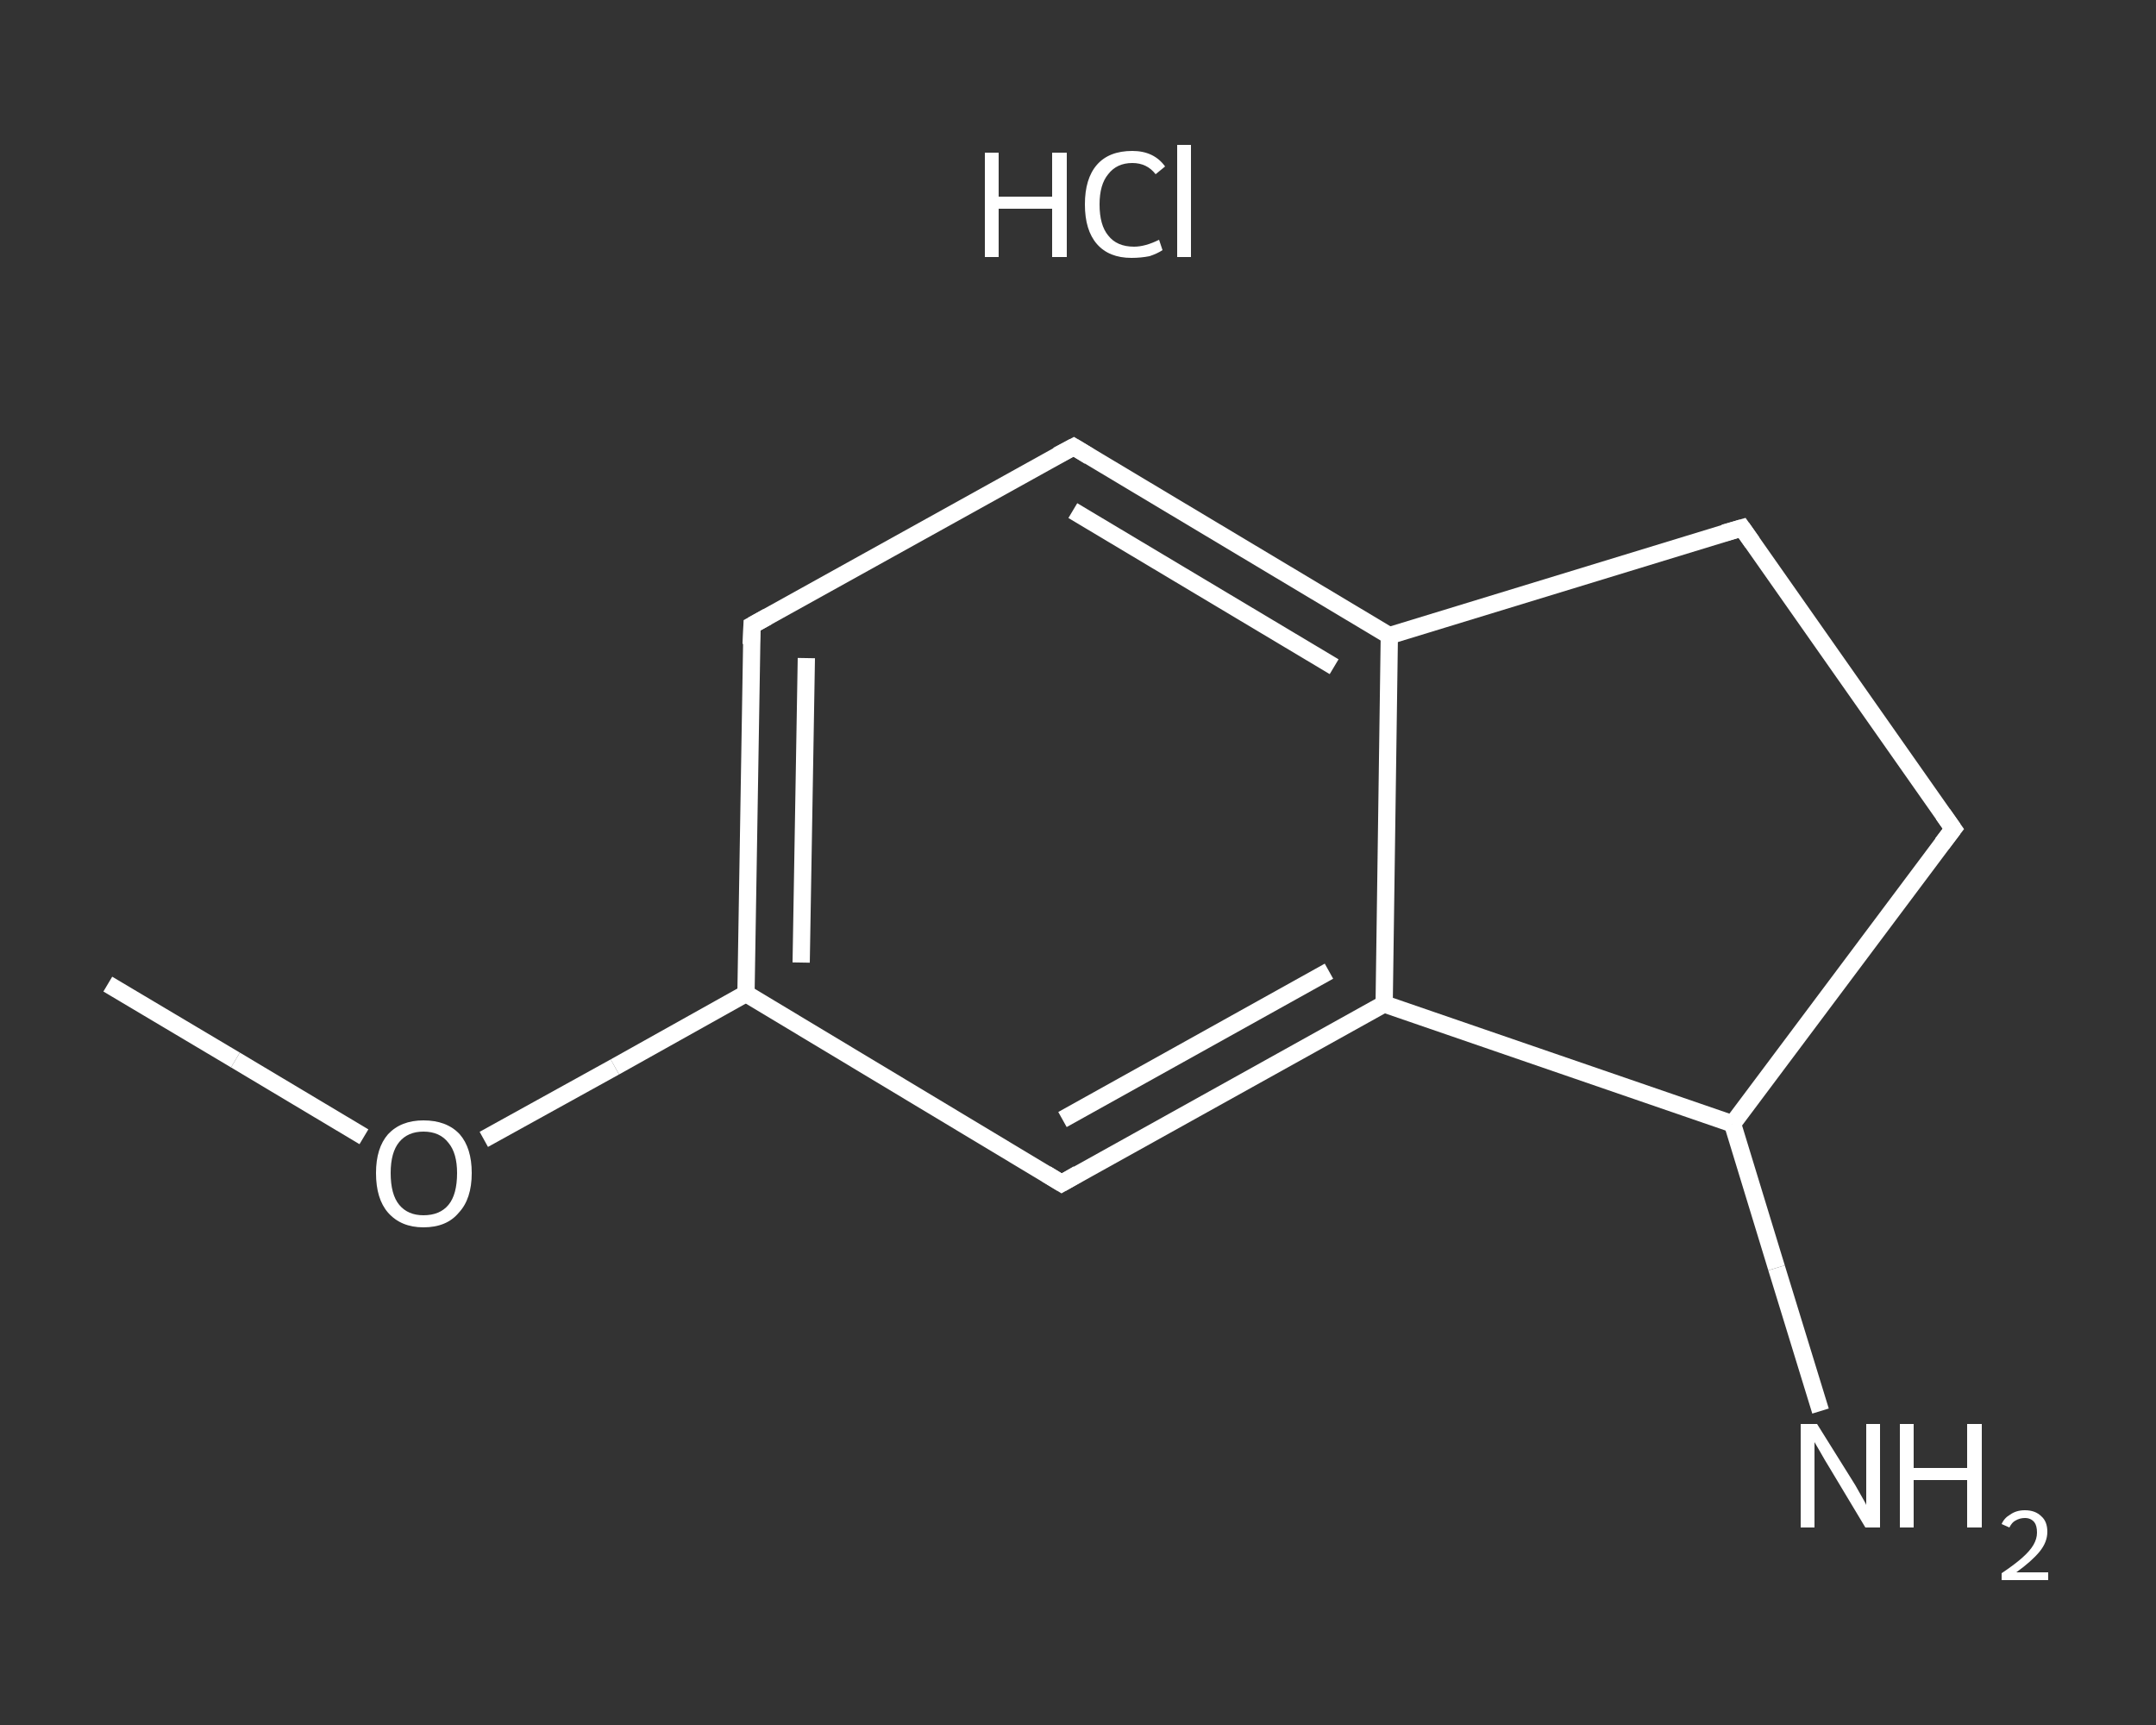 <?xml version='1.0' encoding='iso-8859-1'?>
<svg version='1.1' baseProfile='full'
              xmlns='http://www.w3.org/2000/svg'
                      xmlns:rdkit='http://www.rdkit.org/xml'
                      xmlns:xlink='http://www.w3.org/1999/xlink'
                  xml:space='preserve'
width='250px' height='200px' viewBox='0 0 250 200'>
<rect x="0" y="0" width="250" height="200" fill="#333333" stroke="none"/>
<!-- END OF HEADER -->
<rect style='opacity:1.0;fill:transparent;stroke:none' width='250.0' height='200.0' x='0.0' y='0.0'> </rect>
<path class='bond-0 atom-0 atom-1' d='M 12.5,114.1 L 27.3,122.9' style='fill:none;fill-rule:evenodd;stroke:#FFFFFF;stroke-width:2.0px;stroke-linecap:butt;stroke-linejoin:miter;stroke-opacity:1' />
<path class='bond-0 atom-0 atom-1' d='M 27.3,122.9 L 42.2,131.8' style='fill:none;fill-rule:evenodd;stroke:#FFFFFF;stroke-width:2.0px;stroke-linecap:butt;stroke-linejoin:miter;stroke-opacity:1' />
<path class='bond-1 atom-1 atom-2' d='M 56.1,132.1 L 71.3,123.7' style='fill:none;fill-rule:evenodd;stroke:#FFFFFF;stroke-width:2.0px;stroke-linecap:butt;stroke-linejoin:miter;stroke-opacity:1' />
<path class='bond-1 atom-1 atom-2' d='M 71.3,123.7 L 86.5,115.2' style='fill:none;fill-rule:evenodd;stroke:#FFFFFF;stroke-width:2.0px;stroke-linecap:butt;stroke-linejoin:miter;stroke-opacity:1' />
<path class='bond-2 atom-2 atom-3' d='M 86.5,115.2 L 87.2,72.5' style='fill:none;fill-rule:evenodd;stroke:#FFFFFF;stroke-width:2.0px;stroke-linecap:butt;stroke-linejoin:miter;stroke-opacity:1' />
<path class='bond-2 atom-2 atom-3' d='M 92.9,111.6 L 93.5,76.3' style='fill:none;fill-rule:evenodd;stroke:#FFFFFF;stroke-width:2.0px;stroke-linecap:butt;stroke-linejoin:miter;stroke-opacity:1' />
<path class='bond-3 atom-3 atom-4' d='M 87.2,72.5 L 124.5,51.8' style='fill:none;fill-rule:evenodd;stroke:#FFFFFF;stroke-width:2.0px;stroke-linecap:butt;stroke-linejoin:miter;stroke-opacity:1' />
<path class='bond-4 atom-4 atom-5' d='M 124.5,51.8 L 161.1,73.7' style='fill:none;fill-rule:evenodd;stroke:#FFFFFF;stroke-width:2.0px;stroke-linecap:butt;stroke-linejoin:miter;stroke-opacity:1' />
<path class='bond-4 atom-4 atom-5' d='M 124.4,59.2 L 154.7,77.3' style='fill:none;fill-rule:evenodd;stroke:#FFFFFF;stroke-width:2.0px;stroke-linecap:butt;stroke-linejoin:miter;stroke-opacity:1' />
<path class='bond-5 atom-5 atom-6' d='M 161.1,73.7 L 160.5,116.4' style='fill:none;fill-rule:evenodd;stroke:#FFFFFF;stroke-width:2.0px;stroke-linecap:butt;stroke-linejoin:miter;stroke-opacity:1' />
<path class='bond-6 atom-6 atom-7' d='M 160.5,116.4 L 123.1,137.2' style='fill:none;fill-rule:evenodd;stroke:#FFFFFF;stroke-width:2.0px;stroke-linecap:butt;stroke-linejoin:miter;stroke-opacity:1' />
<path class='bond-6 atom-6 atom-7' d='M 154.1,112.6 L 123.2,129.8' style='fill:none;fill-rule:evenodd;stroke:#FFFFFF;stroke-width:2.0px;stroke-linecap:butt;stroke-linejoin:miter;stroke-opacity:1' />
<path class='bond-7 atom-6 atom-8' d='M 160.5,116.4 L 200.9,130.3' style='fill:none;fill-rule:evenodd;stroke:#FFFFFF;stroke-width:2.0px;stroke-linecap:butt;stroke-linejoin:miter;stroke-opacity:1' />
<path class='bond-8 atom-8 atom-9' d='M 200.9,130.3 L 206.0,147.0' style='fill:none;fill-rule:evenodd;stroke:#FFFFFF;stroke-width:2.0px;stroke-linecap:butt;stroke-linejoin:miter;stroke-opacity:1' />
<path class='bond-8 atom-8 atom-9' d='M 206.0,147.0 L 211.1,163.6' style='fill:none;fill-rule:evenodd;stroke:#FFFFFF;stroke-width:2.0px;stroke-linecap:butt;stroke-linejoin:miter;stroke-opacity:1' />
<path class='bond-9 atom-8 atom-10' d='M 200.9,130.3 L 226.5,96.1' style='fill:none;fill-rule:evenodd;stroke:#FFFFFF;stroke-width:2.0px;stroke-linecap:butt;stroke-linejoin:miter;stroke-opacity:1' />
<path class='bond-10 atom-10 atom-11' d='M 226.5,96.1 L 202.0,61.2' style='fill:none;fill-rule:evenodd;stroke:#FFFFFF;stroke-width:2.0px;stroke-linecap:butt;stroke-linejoin:miter;stroke-opacity:1' />
<path class='bond-11 atom-7 atom-2' d='M 123.1,137.2 L 86.5,115.2' style='fill:none;fill-rule:evenodd;stroke:#FFFFFF;stroke-width:2.0px;stroke-linecap:butt;stroke-linejoin:miter;stroke-opacity:1' />
<path class='bond-12 atom-11 atom-5' d='M 202.0,61.2 L 161.1,73.7' style='fill:none;fill-rule:evenodd;stroke:#FFFFFF;stroke-width:2.0px;stroke-linecap:butt;stroke-linejoin:miter;stroke-opacity:1' />
<path d='M 87.1,74.7 L 87.2,72.5 L 89.0,71.5' style='fill:none;stroke:#FFFFFF;stroke-width:2.0px;stroke-linecap:butt;stroke-linejoin:miter;stroke-opacity:1;' />
<path d='M 122.6,52.8 L 124.5,51.8 L 126.3,52.9' style='fill:none;stroke:#FFFFFF;stroke-width:2.0px;stroke-linecap:butt;stroke-linejoin:miter;stroke-opacity:1;' />
<path d='M 125.0,136.1 L 123.1,137.2 L 121.3,136.1' style='fill:none;stroke:#FFFFFF;stroke-width:2.0px;stroke-linecap:butt;stroke-linejoin:miter;stroke-opacity:1;' />
<path d='M 225.2,97.8 L 226.5,96.1 L 225.3,94.4' style='fill:none;stroke:#FFFFFF;stroke-width:2.0px;stroke-linecap:butt;stroke-linejoin:miter;stroke-opacity:1;' />
<path d='M 203.2,62.9 L 202.0,61.2 L 199.9,61.8' style='fill:none;stroke:#FFFFFF;stroke-width:2.0px;stroke-linecap:butt;stroke-linejoin:miter;stroke-opacity:1;' />
<path class='atom-1' d='M 43.6 136.0
Q 43.6 133.1, 45.0 131.5
Q 46.5 129.9, 49.1 129.9
Q 51.8 129.9, 53.3 131.5
Q 54.7 133.1, 54.7 136.0
Q 54.7 139.0, 53.2 140.6
Q 51.8 142.3, 49.1 142.3
Q 46.5 142.3, 45.0 140.6
Q 43.6 139.0, 43.6 136.0
M 49.1 140.9
Q 51.0 140.9, 52.0 139.7
Q 53.0 138.5, 53.0 136.0
Q 53.0 133.7, 52.0 132.5
Q 51.0 131.2, 49.1 131.2
Q 47.3 131.2, 46.3 132.4
Q 45.3 133.6, 45.3 136.0
Q 45.3 138.5, 46.3 139.7
Q 47.3 140.9, 49.1 140.9
' fill='#FFFFFF'/>
<path class='atom-9' d='M 210.7 165.1
L 214.7 171.5
Q 215.1 172.1, 215.7 173.2
Q 216.4 174.4, 216.4 174.5
L 216.4 165.1
L 218.0 165.1
L 218.0 177.1
L 216.3 177.1
L 212.1 170.1
Q 211.6 169.3, 211.1 168.4
Q 210.5 167.4, 210.4 167.2
L 210.4 177.1
L 208.8 177.1
L 208.8 165.1
L 210.7 165.1
' fill='#FFFFFF'/>
<path class='atom-9' d='M 220.3 165.1
L 221.9 165.1
L 221.9 170.2
L 228.1 170.2
L 228.1 165.1
L 229.8 165.1
L 229.8 177.1
L 228.1 177.1
L 228.1 171.6
L 221.9 171.6
L 221.9 177.1
L 220.3 177.1
L 220.3 165.1
' fill='#FFFFFF'/>
<path class='atom-9' d='M 232.1 176.7
Q 232.4 176.0, 233.1 175.6
Q 233.8 175.1, 234.8 175.1
Q 236.0 175.1, 236.7 175.8
Q 237.4 176.4, 237.4 177.6
Q 237.4 178.8, 236.5 179.9
Q 235.6 181.0, 233.8 182.3
L 237.5 182.3
L 237.5 183.2
L 232.1 183.2
L 232.1 182.4
Q 233.6 181.4, 234.5 180.6
Q 235.4 179.8, 235.8 179.1
Q 236.2 178.4, 236.2 177.7
Q 236.2 176.9, 235.9 176.5
Q 235.5 176.0, 234.8 176.0
Q 234.2 176.0, 233.7 176.3
Q 233.3 176.5, 233.0 177.1
L 232.1 176.7
' fill='#FFFFFF'/>
<path class='atom-12' d='M 114.2 17.7
L 115.8 17.7
L 115.8 22.8
L 122.0 22.8
L 122.0 17.7
L 123.7 17.7
L 123.7 29.8
L 122.0 29.8
L 122.0 24.2
L 115.8 24.2
L 115.8 29.8
L 114.2 29.8
L 114.2 17.7
' fill='#FFFFFF'/>
<path class='atom-12' d='M 125.8 23.7
Q 125.8 20.7, 127.2 19.1
Q 128.6 17.5, 131.3 17.5
Q 133.8 17.5, 135.1 19.3
L 134.0 20.2
Q 133.0 18.9, 131.3 18.9
Q 129.5 18.9, 128.5 20.2
Q 127.5 21.4, 127.5 23.7
Q 127.5 26.1, 128.5 27.3
Q 129.5 28.6, 131.5 28.6
Q 132.8 28.6, 134.4 27.8
L 134.8 29.0
Q 134.2 29.4, 133.3 29.7
Q 132.3 29.9, 131.2 29.9
Q 128.6 29.9, 127.2 28.3
Q 125.8 26.7, 125.8 23.7
' fill='#FFFFFF'/>
<path class='atom-12' d='M 136.5 16.8
L 138.1 16.8
L 138.1 29.8
L 136.5 29.8
L 136.5 16.8
' fill='#FFFFFF'/>
</svg>
